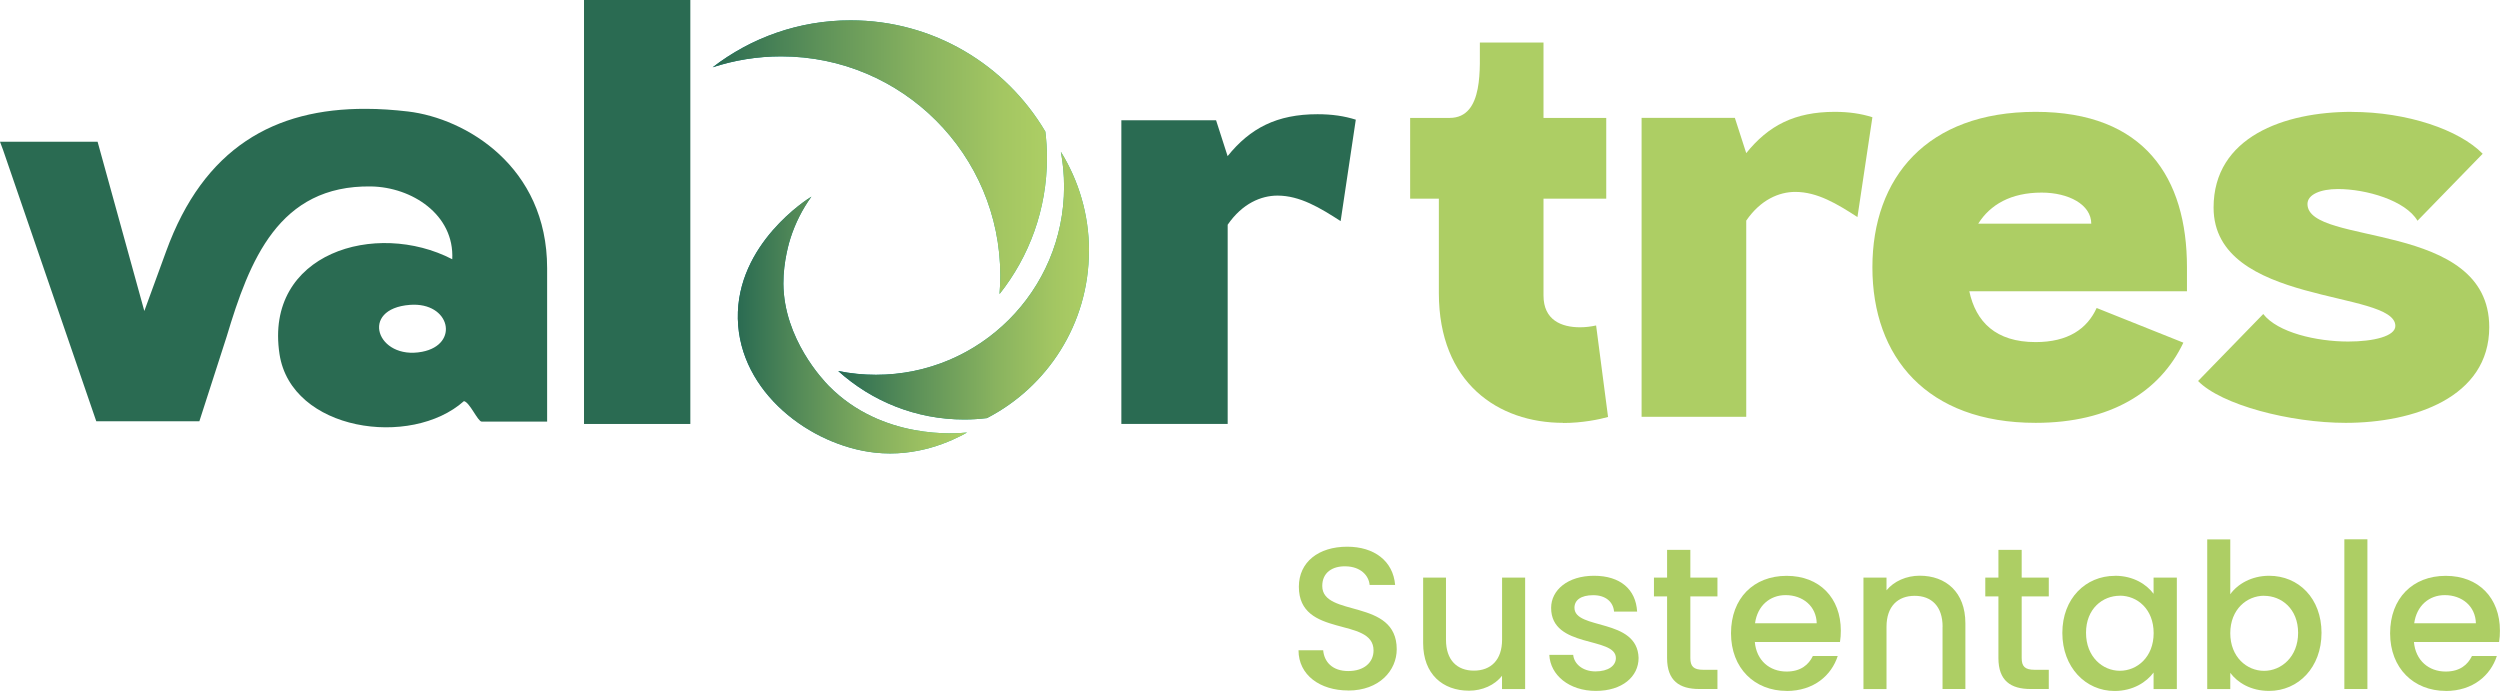 <?xml version="1.0" encoding="UTF-8"?>
<svg id="Capa_3" data-name="Capa 3" xmlns="http://www.w3.org/2000/svg" xmlns:xlink="http://www.w3.org/1999/xlink" viewBox="0 0 357.87 98.9">
  <defs>
    <style>
      .cls-1 {
        fill: url(#Degradado_sin_nombre_57-2);
      }

      .cls-2 {
        fill: url(#Degradado_sin_nombre_95-3);
      }

      .cls-3 {
        fill: url(#Degradado_sin_nombre_95-2);
      }

      .cls-4 {
        fill: url(#Degradado_sin_nombre_95);
      }

      .cls-5 {
        fill: url(#Degradado_sin_nombre_70);
      }

      .cls-6 {
        fill: url(#Degradado_sin_nombre_57);
      }

      .cls-7 {
        fill: #adce64;
      }

      .cls-8 {
        fill: #2a6b52;
      }
    </style>
    <linearGradient id="Degradado_sin_nombre_95" data-name="Degradado sin nombre 95" x1="105.62" y1="46.53" x2="138.46" y2="46.53" gradientUnits="userSpaceOnUse">
      <stop offset="0" stop-color="#007689"/>
      <stop offset=".42" stop-color="#169b91"/>
      <stop offset=".78" stop-color="#26b596"/>
      <stop offset="1" stop-color="#2cbf99"/>
    </linearGradient>
    <linearGradient id="Degradado_sin_nombre_95-2" data-name="Degradado sin nombre 95" x1="102.02" y1="22.5" x2="149.86" y2="22.5" xlink:href="#Degradado_sin_nombre_95"/>
    <linearGradient id="Degradado_sin_nombre_95-3" data-name="Degradado sin nombre 95" x1="119.98" y1="40.88" x2="155.88" y2="40.88" xlink:href="#Degradado_sin_nombre_95"/>
    <linearGradient id="Degradado_sin_nombre_70" data-name="Degradado sin nombre 70" x1="105.62" y1="46.53" x2="138.46" y2="46.53" gradientUnits="userSpaceOnUse">
      <stop offset="0" stop-color="#2a6b52"/>
      <stop offset=".28" stop-color="#568c58"/>
      <stop offset=".6" stop-color="#85af5e"/>
      <stop offset=".86" stop-color="#a2c562"/>
      <stop offset="1" stop-color="#adce64"/>
    </linearGradient>
    <linearGradient id="Degradado_sin_nombre_57" data-name="Degradado sin nombre 57" x1="102.02" y1="22.5" x2="149.86" y2="22.5" gradientUnits="userSpaceOnUse">
      <stop offset="0" stop-color="#2a6b52"/>
      <stop offset=".33" stop-color="#5f9359"/>
      <stop offset=".63" stop-color="#89b35f"/>
      <stop offset=".86" stop-color="#a3c662"/>
      <stop offset="1" stop-color="#adce64"/>
    </linearGradient>
    <linearGradient id="Degradado_sin_nombre_57-2" data-name="Degradado sin nombre 57" x1="119.98" y1="40.88" x2="155.88" y2="40.88" xlink:href="#Degradado_sin_nombre_57"/>
  </defs>
  <g id="Capa_1" data-name="Capa 1">
    <g>
      <g>
        <path class="cls-7" d="M193,98.84c-4.03,0-7.12-2.2-7.12-5.76h3.53c.14,1.65,1.3,2.98,3.59,2.98s3.62-1.25,3.62-2.95c0-4.87-10.69-1.71-10.69-9.12,0-3.53,2.81-5.73,6.92-5.73,3.85,0,6.57,2.03,6.86,5.47h-3.65c-.12-1.36-1.3-2.61-3.39-2.66-1.91-.06-3.39.87-3.39,2.81,0,4.55,10.66,1.71,10.66,9.06,0,3.01-2.46,5.91-6.95,5.91Z"/>
        <path class="cls-7" d="M218.31,98.64h-3.3v-1.91c-1.04,1.36-2.84,2.14-4.72,2.14-3.74,0-6.57-2.35-6.57-6.81v-9.38h3.27v8.89c0,2.93,1.59,4.43,4,4.43s4.03-1.51,4.03-4.43v-8.89h3.3v15.96Z"/>
        <path class="cls-7" d="M228.44,98.9c-3.82,0-6.52-2.26-6.66-5.16h3.42c.12,1.3,1.36,2.37,3.19,2.37s2.92-.81,2.92-1.91c0-3.13-9.27-1.33-9.27-7.18,0-2.55,2.38-4.6,6.14-4.6s5.99,1.94,6.17,5.13h-3.3c-.12-1.39-1.19-2.35-2.98-2.35s-2.69.72-2.69,1.8c0,3.21,9.01,1.42,9.18,7.18,0,2.69-2.35,4.72-6.11,4.72Z"/>
        <path class="cls-7" d="M238.64,85.37h-1.88v-2.69h1.88v-3.97h3.33v3.97h3.88v2.69h-3.88v8.83c0,1.19.46,1.68,1.85,1.68h2.03v2.75h-2.61c-2.84,0-4.6-1.19-4.6-4.43v-8.83Z"/>
        <path class="cls-7" d="M255.75,98.9c-4.58,0-7.96-3.24-7.96-8.25s3.24-8.22,7.96-8.22,7.76,3.16,7.76,7.85c0,.55-.03,1.07-.12,1.62h-12.19c.23,2.64,2.11,4.23,4.55,4.23,2.03,0,3.16-.98,3.76-2.23h3.56c-.9,2.78-3.42,5.01-7.33,5.01ZM251.23,89.22h8.83c-.06-2.46-2-4.03-4.46-4.03-2.23,0-4.03,1.51-4.37,4.03Z"/>
        <path class="cls-7" d="M278.08,89.72c0-2.93-1.59-4.43-4-4.43s-4.03,1.51-4.03,4.43v8.92h-3.3v-15.96h3.3v1.82c1.07-1.3,2.84-2.09,4.75-2.09,3.74,0,6.54,2.35,6.54,6.81v9.41h-3.27v-8.92Z"/>
        <path class="cls-7" d="M286.07,85.37h-1.88v-2.69h1.88v-3.97h3.33v3.97h3.88v2.69h-3.88v8.83c0,1.19.46,1.68,1.85,1.68h2.03v2.75h-2.61c-2.84,0-4.6-1.19-4.6-4.43v-8.83Z"/>
        <path class="cls-7" d="M302.75,82.42c2.69,0,4.55,1.27,5.53,2.58v-2.32h3.33v15.96h-3.33v-2.37c-1.01,1.36-2.92,2.64-5.59,2.64-4.14,0-7.47-3.39-7.47-8.31s3.33-8.17,7.53-8.17ZM303.45,85.28c-2.46,0-4.84,1.85-4.84,5.3s2.38,5.44,4.84,5.44,4.84-1.94,4.84-5.39-2.35-5.36-4.84-5.36Z"/>
        <path class="cls-7" d="M324.82,82.42c4.23,0,7.5,3.24,7.5,8.17s-3.3,8.31-7.5,8.31c-2.64,0-4.52-1.19-5.56-2.58v2.32h-3.3v-21.43h3.3v7.85c1.04-1.45,3.04-2.64,5.56-2.64ZM324.1,85.28c-2.46,0-4.84,1.94-4.84,5.36s2.38,5.39,4.84,5.39,4.87-2,4.87-5.44-2.38-5.3-4.87-5.3Z"/>
        <path class="cls-7" d="M335.59,77.2h3.3v21.43h-3.3v-21.43Z"/>
        <path class="cls-7" d="M350.1,98.9c-4.58,0-7.96-3.24-7.96-8.25s3.24-8.22,7.96-8.22,7.76,3.16,7.76,7.85c0,.55-.03,1.07-.12,1.62h-12.19c.23,2.64,2.11,4.23,4.55,4.23,2.03,0,3.16-.98,3.76-2.23h3.56c-.9,2.78-3.42,5.01-7.33,5.01ZM345.59,89.22h8.83c-.06-2.46-2-4.03-4.46-4.03-2.23,0-4.03,1.51-4.37,4.03Z"/>
      </g>
      <path class="cls-4" d="M138.46,61.9c-2.27,1.27-7.16,3.57-13.25,2.89-9.15-1.02-19.36-8.59-19.59-19.16-.22-10.74,10.02-17.17,10.53-17.48-1.29,1.79-2.3,3.78-2.99,5.93-.13.4-1.04,3.31-1.02,6.53.06,7.92,5.75,13.86,6.49,14.62,7.66,7.79,18.33,6.84,19.82,6.68Z"/>
      <path class="cls-3" d="M143.08,42.09c.07-.87.11-1.76.11-2.65,0-17.32-14.04-31.37-31.36-31.37-3.43,0-6.72.55-9.81,1.56,5.46-4.21,12.31-6.72,19.74-6.72,11.88,0,22.25,6.4,27.88,15.93.15,1.23.23,2.48.23,3.76,0,7.36-2.54,14.13-6.78,19.48Z"/>
      <path class="cls-2" d="M155.88,35.9c0,10.43-5.93,19.47-14.6,23.95-1.06.13-2.15.2-3.25.2-6.94,0-13.26-2.63-18.04-6.94,1.75.35,3.55.54,5.4.54,14.87,0,26.93-12.06,26.93-26.93,0-1.71-.16-3.37-.46-4.99,2.55,4.12,4.03,8.97,4.03,14.18Z"/>
      <g>
        <path class="cls-5" d="M138.46,61.9c-2.27,1.27-7.16,3.57-13.25,2.89-9.15-1.02-19.36-8.59-19.59-19.16-.22-10.74,10.02-17.17,10.53-17.48-1.29,1.79-2.3,3.78-2.99,5.93-.13.4-1.04,3.31-1.02,6.53.06,7.92,5.75,13.86,6.49,14.62,7.66,7.79,18.33,6.84,19.82,6.68Z"/>
        <path class="cls-6" d="M143.08,42.09c.07-.87.11-1.76.11-2.65,0-17.32-14.04-31.37-31.36-31.37-3.43,0-6.72.55-9.81,1.56,5.46-4.21,12.31-6.72,19.74-6.72,11.88,0,22.25,6.4,27.88,15.93.15,1.23.23,2.48.23,3.76,0,7.36-2.54,14.13-6.78,19.48Z"/>
        <path class="cls-1" d="M155.88,35.9c0,10.43-5.93,19.47-14.6,23.95-1.06.13-2.15.2-3.25.2-6.94,0-13.26-2.63-18.04-6.94,1.75.35,3.55.54,5.4.54,14.87,0,26.93-12.06,26.93-26.93,0-1.71-.16-3.37-.46-4.99,2.55,4.12,4.03,8.97,4.03,14.18Z"/>
      </g>
      <path class="cls-8" d="M83.6,60.69V0h15.22v60.69h-15.22Z"/>
      <path class="cls-8" d="M160.52,60.69V17.22h13.56l1.65,5.13c3.22-4,7.04-6,12.87-6,2.09,0,3.83.26,5.48.78l-2.17,14.52c-2.96-1.91-5.83-3.65-9.04-3.65-2.35,0-5.04,1.13-7.13,4.17v28.52h-15.22Z"/>
      <path class="cls-7" d="M223.77,60.53c-9.33,0-17.8-5.74-17.8-18.57v-13.52h-4.11v-11.56h5.65c5.01,0,4.26-7.52,4.33-10.79h9.11v10.79h8.98v11.56h-8.98v13.87c0,3.51,2.57,4.54,5.22,4.54.77,0,1.54-.09,2.31-.26l1.71,13.1c-1.2.34-3.68.86-6.42.86Z"/>
      <path class="cls-7" d="M234.99,59.67V16.87h13.35l1.63,5.05c3.17-3.94,6.93-5.91,12.67-5.91,2.05,0,3.77.26,5.39.77l-2.14,14.29c-2.91-1.88-5.73-3.6-8.9-3.6-2.31,0-4.96,1.11-7.02,4.11v28.08h-14.98Z"/>
      <path class="cls-7" d="M312.54,49.06c-3.34,7.02-10.44,11.47-21.14,11.47-15.58,0-23.37-9.42-23.37-22.26s7.79-22.26,23.37-22.26,21.66,9.42,21.66,22.26v3.42h-31.16c.94,4.37,3.77,7.28,9.5,7.28,4.62,0,7.36-1.88,8.73-4.88l12.41,4.96ZM292.25,27.57c-4.37,0-7.36,1.71-9.07,4.45h16.18c0-2.74-3.25-4.45-7.1-4.45Z"/>
      <path class="cls-7" d="M336.64,16.02c7.96,0,15.41,2.57,18.75,5.99l-9.33,9.59c-1.71-2.91-7.36-4.54-11.38-4.54-2.48,0-4.37.77-4.37,2.14,0,6.08,26.02,2.23,26.02,17.63,0,10.1-10.87,13.7-20.54,13.7-7.96,0-17.8-2.57-21.14-5.99l9.33-9.59c2.05,2.65,7.62,3.94,12.15,3.94,3.68,0,6.76-.77,6.76-2.23,0-5.22-26.02-2.82-26.02-16.95,0-10.1,10.1-13.7,19.77-13.7Z"/>
      <path class="cls-8" d="M78.33,60.35h-9.38c-.55,0-1.72-2.79-2.54-2.93-7.57,6.76-24.73,4.3-26.4-6.74-2.19-14.45,13.8-19.23,24.73-13.57.32-6.4-5.8-10.33-11.63-10.42-13.23-.2-17.4,10.61-20.66,21.48l-3.91,12.13h-14.76S.43,21.44.43,21.44l-.43-1.15h13.97l6.69,24.23,3.11-8.51c5.4-14.9,15.56-20.48,28.61-20.43,1.96,0,3.97.14,6.03.38,8.25.98,19.91,7.85,19.91,22.42v21.95ZM58.69,43.64c-7.33.55-4.72,7.95,1.72,6.72,5.44-1.04,4.04-7.15-1.72-6.72Z"/>
    </g>
  </g>
</svg>